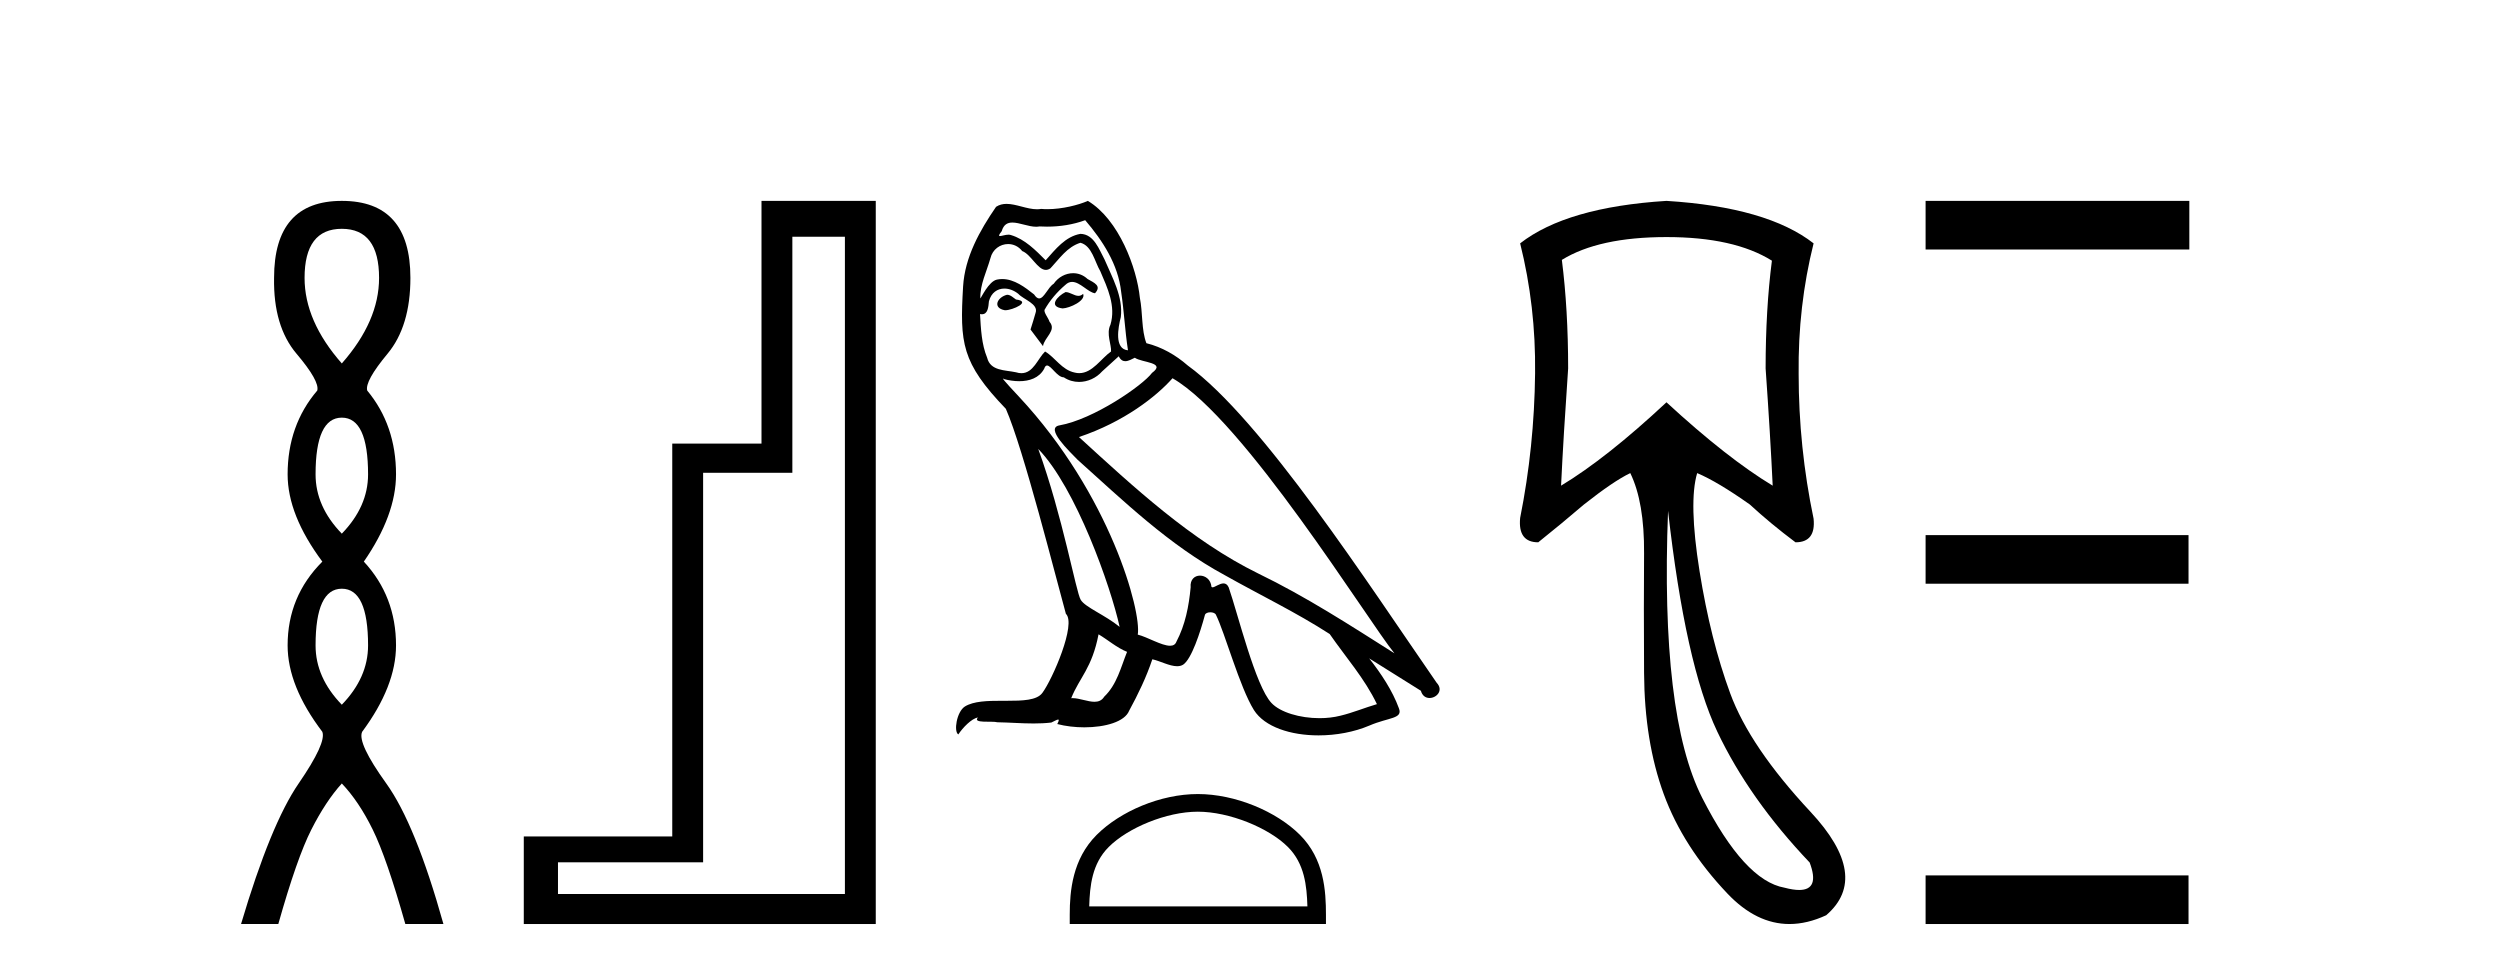 <?xml version='1.0' encoding='UTF-8' standalone='yes'?><svg xmlns='http://www.w3.org/2000/svg' xmlns:xlink='http://www.w3.org/1999/xlink' width='105.0' height='41.0' ><path d='M 14.356 9.61 Q 15.921 9.61 15.921 11.673 Q 15.921 13.487 14.356 15.265 Q 12.792 13.487 12.792 11.673 Q 12.792 9.61 14.356 9.61 ZM 14.356 17.541 Q 15.459 17.541 15.459 19.924 Q 15.459 21.276 14.356 22.414 Q 13.254 21.276 13.254 19.924 Q 13.254 17.541 14.356 17.541 ZM 14.356 24.726 Q 15.459 24.726 15.459 27.108 Q 15.459 28.46 14.356 29.598 Q 13.254 28.46 13.254 27.108 Q 13.254 24.726 14.356 24.726 ZM 14.356 8.437 Q 11.511 8.437 11.511 11.673 Q 11.476 13.7 12.454 14.856 Q 13.432 16.012 13.325 16.403 Q 12.08 17.862 12.08 19.924 Q 12.08 21.631 13.538 23.588 Q 12.08 25.046 12.08 27.108 Q 12.08 28.816 13.538 30.736 Q 13.716 31.198 12.543 32.906 Q 11.369 34.613 10.124 38.809 L 11.689 38.809 Q 12.471 36.035 13.076 34.844 Q 13.681 33.652 14.356 32.906 Q 15.068 33.652 15.655 34.844 Q 16.241 36.035 17.024 38.809 L 18.624 38.809 Q 17.451 34.613 16.224 32.906 Q 14.997 31.198 15.21 30.736 Q 16.633 28.816 16.633 27.108 Q 16.633 25.046 15.281 23.588 Q 16.633 21.631 16.633 19.924 Q 16.633 17.862 15.423 16.403 Q 15.317 16.012 16.277 14.856 Q 17.237 13.7 17.237 11.673 Q 17.237 8.437 14.356 8.437 Z' style='fill:#000000;stroke:none' /><path d='M 35.486 9.943 L 35.486 37.548 L 23.435 37.548 L 23.435 36.217 L 29.531 36.217 L 29.531 19.857 L 33.279 19.857 L 33.279 9.943 ZM 31.983 8.437 L 31.983 18.631 L 28.235 18.631 L 28.235 35.131 L 21.999 35.131 L 21.999 38.809 L 36.782 38.809 L 36.782 8.437 Z' style='fill:#000000;stroke:none' /><path d='M 44.754 12.267 C 44.418 12.43 44.006 12.879 44.63 12.954 C 44.929 12.941 45.615 12.629 45.491 12.342 L 45.491 12.342 C 45.426 12.404 45.36 12.426 45.294 12.426 C 45.117 12.426 44.936 12.267 44.754 12.267 ZM 42.296 12.38 C 41.885 12.48 41.672 12.929 42.197 13.029 C 42.205 13.029 42.214 13.03 42.224 13.03 C 42.525 13.03 43.348 12.664 42.671 12.579 C 42.558 12.504 42.446 12.38 42.296 12.38 ZM 45.578 9.248 C 46.314 10.109 46.963 11.107 47.088 12.255 C 47.212 13.078 47.25 13.902 47.375 14.713 C 46.788 14.663 46.963 13.752 47.075 13.315 C 47.175 12.455 46.713 11.656 46.389 10.895 C 46.164 10.483 45.952 9.834 45.378 9.822 C 44.742 9.934 44.33 10.471 43.918 10.932 C 43.494 10.508 43.045 10.046 42.459 9.872 C 42.428 9.86 42.393 9.856 42.357 9.856 C 42.226 9.856 42.072 9.914 42.001 9.914 C 41.94 9.914 41.941 9.871 42.072 9.71 C 42.151 9.43 42.316 9.347 42.519 9.347 C 42.816 9.347 43.196 9.523 43.516 9.523 C 43.564 9.523 43.611 9.519 43.656 9.51 C 43.762 9.516 43.867 9.519 43.973 9.519 C 44.519 9.519 45.066 9.436 45.578 9.248 ZM 45.378 10.196 C 45.865 10.321 45.977 10.995 46.214 11.394 C 46.514 12.093 46.876 12.854 46.638 13.64 C 46.451 14.014 46.688 14.488 46.663 14.763 C 46.247 15.055 45.882 15.672 45.329 15.672 C 45.269 15.672 45.206 15.665 45.141 15.649 C 44.592 15.536 44.318 15.012 43.893 14.763 C 43.586 15.059 43.405 15.674 42.899 15.674 C 42.829 15.674 42.754 15.662 42.671 15.636 C 42.209 15.536 41.598 15.586 41.46 15.025 C 41.223 14.451 41.198 13.815 41.161 13.191 L 41.161 13.191 C 41.188 13.196 41.214 13.199 41.237 13.199 C 41.49 13.199 41.512 12.905 41.535 12.654 C 41.632 12.289 41.894 12.12 42.184 12.12 C 42.38 12.12 42.59 12.197 42.77 12.342 C 42.983 12.579 43.631 12.766 43.494 13.141 C 43.432 13.365 43.357 13.602 43.282 13.84 L 43.806 14.538 C 43.856 14.176 44.393 13.877 44.081 13.515 C 44.031 13.353 43.844 13.141 43.869 13.016 C 44.093 12.617 44.393 12.267 44.742 11.968 C 44.836 11.876 44.932 11.84 45.028 11.84 C 45.363 11.84 45.699 12.279 45.99 12.317 C 46.277 12.005 45.965 11.881 45.678 11.718 C 45.5 11.551 45.285 11.474 45.071 11.474 C 44.759 11.474 44.448 11.637 44.255 11.918 C 44.018 12.06 43.853 12.534 43.645 12.534 C 43.58 12.534 43.51 12.487 43.432 12.367 C 43.051 12.063 42.594 11.72 42.095 11.72 C 42.021 11.72 41.947 11.727 41.872 11.743 C 41.519 11.816 41.202 12.531 41.175 12.531 C 41.174 12.531 41.174 12.53 41.173 12.529 C 41.161 11.943 41.435 11.419 41.598 10.845 C 41.688 10.468 42.011 10.25 42.341 10.25 C 42.556 10.25 42.775 10.343 42.933 10.545 C 43.304 10.683 43.576 11.336 43.926 11.336 C 43.987 11.336 44.051 11.316 44.118 11.269 C 44.505 10.857 44.817 10.371 45.378 10.196 ZM 43.606 18.855 C 45.191 20.49 46.651 24.633 47.025 26.329 C 46.414 25.83 45.578 25.506 45.391 25.194 C 45.191 24.87 44.642 21.713 43.606 18.855 ZM 49.246 15.886 C 52.241 17.608 57.456 26.08 58.567 27.44 C 56.695 26.255 54.849 25.057 52.84 24.084 C 50.02 22.699 47.612 20.453 45.316 18.356 C 47.212 17.72 48.573 16.647 49.246 15.886 ZM 46.139 26.641 C 46.539 26.878 46.901 27.203 47.337 27.378 C 47.075 28.026 46.913 28.75 46.376 29.262 C 46.276 29.424 46.132 29.475 45.968 29.475 C 45.684 29.475 45.339 29.322 45.051 29.322 C 45.031 29.322 45.011 29.322 44.991 29.324 C 45.341 28.451 45.865 28.064 46.139 26.641 ZM 46.988 14.963 C 47.063 15.119 47.16 15.17 47.262 15.17 C 47.397 15.17 47.541 15.082 47.662 15.025 C 47.961 15.237 48.997 15.212 48.385 15.661 C 47.999 16.185 45.931 17.614 44.495 17.866 C 43.875 17.975 44.917 18.955 45.254 19.305 C 47.2 21.052 49.109 22.898 51.442 24.158 C 52.902 24.982 54.437 25.718 55.847 26.629 C 56.521 27.602 57.319 28.501 57.831 29.574 C 57.319 29.723 56.82 29.935 56.296 30.06 C 56.02 30.13 55.72 30.163 55.42 30.163 C 54.596 30.163 53.767 29.917 53.401 29.524 C 52.727 28.812 51.991 25.78 51.605 24.67 C 51.549 24.545 51.471 24.503 51.387 24.503 C 51.218 24.503 51.023 24.668 50.926 24.668 C 50.907 24.668 50.891 24.661 50.881 24.645 C 50.856 24.338 50.62 24.176 50.399 24.176 C 50.18 24.176 49.976 24.335 50.007 24.67 C 49.933 25.456 49.783 26.242 49.408 26.953 C 49.363 27.075 49.267 27.121 49.141 27.121 C 48.786 27.121 48.191 26.755 47.786 26.654 C 47.949 25.693 46.638 20.777 42.795 16.659 C 42.661 16.514 42.075 15.897 42.127 15.897 C 42.133 15.897 42.147 15.905 42.172 15.923 C 42.368 15.975 42.59 16.01 42.809 16.01 C 43.23 16.01 43.643 15.88 43.856 15.487 C 43.888 15.389 43.929 15.351 43.977 15.351 C 44.148 15.351 44.406 15.848 44.68 15.848 C 44.878 15.981 45.1 16.041 45.32 16.041 C 45.682 16.041 46.041 15.878 46.289 15.599 C 46.526 15.387 46.751 15.175 46.988 14.963 ZM 45.69 8.437 C 45.298 8.611 44.611 8.785 43.995 8.785 C 43.905 8.785 43.817 8.782 43.731 8.774 C 43.673 8.784 43.613 8.789 43.553 8.789 C 43.133 8.789 42.681 8.563 42.275 8.563 C 42.12 8.563 41.972 8.596 41.835 8.686 C 41.148 9.685 40.525 10.795 40.45 12.03 C 40.312 14.401 40.375 15.225 42.246 17.171 C 42.983 18.843 44.355 24.296 44.767 25.78 C 45.216 26.205 44.205 28.526 43.781 29.099 C 43.55 29.418 42.942 29.433 42.289 29.433 C 42.218 29.433 42.146 29.433 42.074 29.433 C 41.487 29.433 40.892 29.445 40.525 29.673 C 40.175 29.898 40.05 30.734 40.25 30.846 C 40.437 30.559 40.812 30.173 41.074 30.135 L 41.074 30.135 C 40.824 30.397 41.697 30.272 41.885 30.335 C 42.389 30.343 42.9 30.386 43.412 30.386 C 43.659 30.386 43.907 30.376 44.155 30.347 C 44.268 30.298 44.388 30.221 44.441 30.221 C 44.481 30.221 44.481 30.268 44.405 30.41 C 44.758 30.502 45.155 30.548 45.543 30.548 C 46.416 30.548 47.243 30.315 47.425 29.848 C 47.799 29.162 48.148 28.438 48.398 27.69 C 48.716 27.757 49.117 27.981 49.438 27.981 C 49.532 27.981 49.619 27.962 49.695 27.914 C 50.045 27.677 50.407 26.567 50.606 25.83 C 50.625 25.754 50.729 25.716 50.835 25.716 C 50.935 25.716 51.037 25.751 51.068 25.818 C 51.442 26.567 52.066 28.862 52.665 29.823 C 53.117 30.535 54.212 30.886 55.378 30.886 C 56.112 30.886 56.873 30.747 57.519 30.472 C 58.33 30.123 58.929 30.197 58.754 29.748 C 58.48 29 58.005 28.288 57.506 27.652 L 57.506 27.652 C 58.23 28.101 58.954 28.563 59.677 29.012 C 59.737 29.23 59.887 29.316 60.04 29.316 C 60.336 29.316 60.643 28.996 60.339 28.675 C 57.506 24.583 53.002 17.608 49.883 15.349 C 49.384 14.913 48.797 14.576 48.148 14.414 C 47.936 13.864 47.999 13.128 47.874 12.504 C 47.749 11.269 47 9.223 45.69 8.437 Z' style='fill:#000000;stroke:none' /><path d='M 50.309 34.091 C 51.633 34.091 53.29 34.771 54.092 35.573 C 54.793 36.274 54.885 37.204 54.911 38.068 L 45.747 38.068 C 45.773 37.204 45.865 36.274 46.566 35.573 C 47.368 34.771 48.986 34.091 50.309 34.091 ZM 50.309 33.35 C 48.739 33.35 47.05 34.076 46.059 35.066 C 45.044 36.082 44.929 37.419 44.929 38.419 L 44.929 38.809 L 55.69 38.809 L 55.69 38.419 C 55.69 37.419 55.614 36.082 54.599 35.066 C 53.608 34.076 51.88 33.35 50.309 33.35 Z' style='fill:#000000;stroke:none' /><path d='M 69.992 9.957 Q 72.834 9.957 74.42 10.948 Q 74.156 12.997 74.156 15.475 Q 74.354 18.284 74.453 20.398 Q 72.537 19.242 69.992 16.896 Q 67.481 19.242 65.565 20.398 Q 65.664 18.317 65.862 15.475 Q 65.862 12.997 65.598 10.915 Q 67.151 9.957 69.992 9.957 ZM 70.058 21.456 Q 70.785 27.899 72.124 30.724 Q 73.462 33.549 76.006 36.226 Q 76.442 37.379 75.565 37.379 Q 75.312 37.379 74.949 37.283 Q 73.264 36.986 71.496 33.516 Q 69.728 30.047 70.058 21.456 ZM 69.992 8.437 Q 65.796 8.701 63.846 10.221 Q 64.507 12.865 64.474 15.673 Q 64.441 18.779 63.846 21.753 Q 63.747 22.777 64.606 22.777 Q 65.598 21.984 66.523 21.191 Q 67.778 20.2 68.472 19.87 Q 69.067 21.092 69.051 23.24 Q 69.034 25.388 69.051 28.262 Q 69.067 31.137 69.877 33.351 Q 70.686 35.565 72.553 37.531 Q 73.767 38.809 75.156 38.809 Q 75.903 38.809 76.7 38.44 Q 78.583 36.82 76.039 34.094 Q 73.495 31.368 72.669 29.122 Q 71.843 26.875 71.38 23.983 Q 70.918 21.092 71.281 19.87 L 71.281 19.87 Q 72.14 20.233 73.495 21.191 Q 74.354 21.984 75.411 22.777 Q 76.27 22.777 76.171 21.786 Q 75.543 18.779 75.543 15.706 Q 75.51 12.865 76.171 10.221 Q 74.222 8.701 69.992 8.437 Z' style='fill:#000000;stroke:none' /><path d='M 80.875 8.437 L 80.875 10.479 L 91.952 10.479 L 91.952 8.437 ZM 80.875 22.475 L 80.875 24.516 L 91.918 24.516 L 91.918 22.475 ZM 80.875 36.767 L 80.875 38.809 L 91.918 38.809 L 91.918 36.767 Z' style='fill:#000000;stroke:none' /></svg>